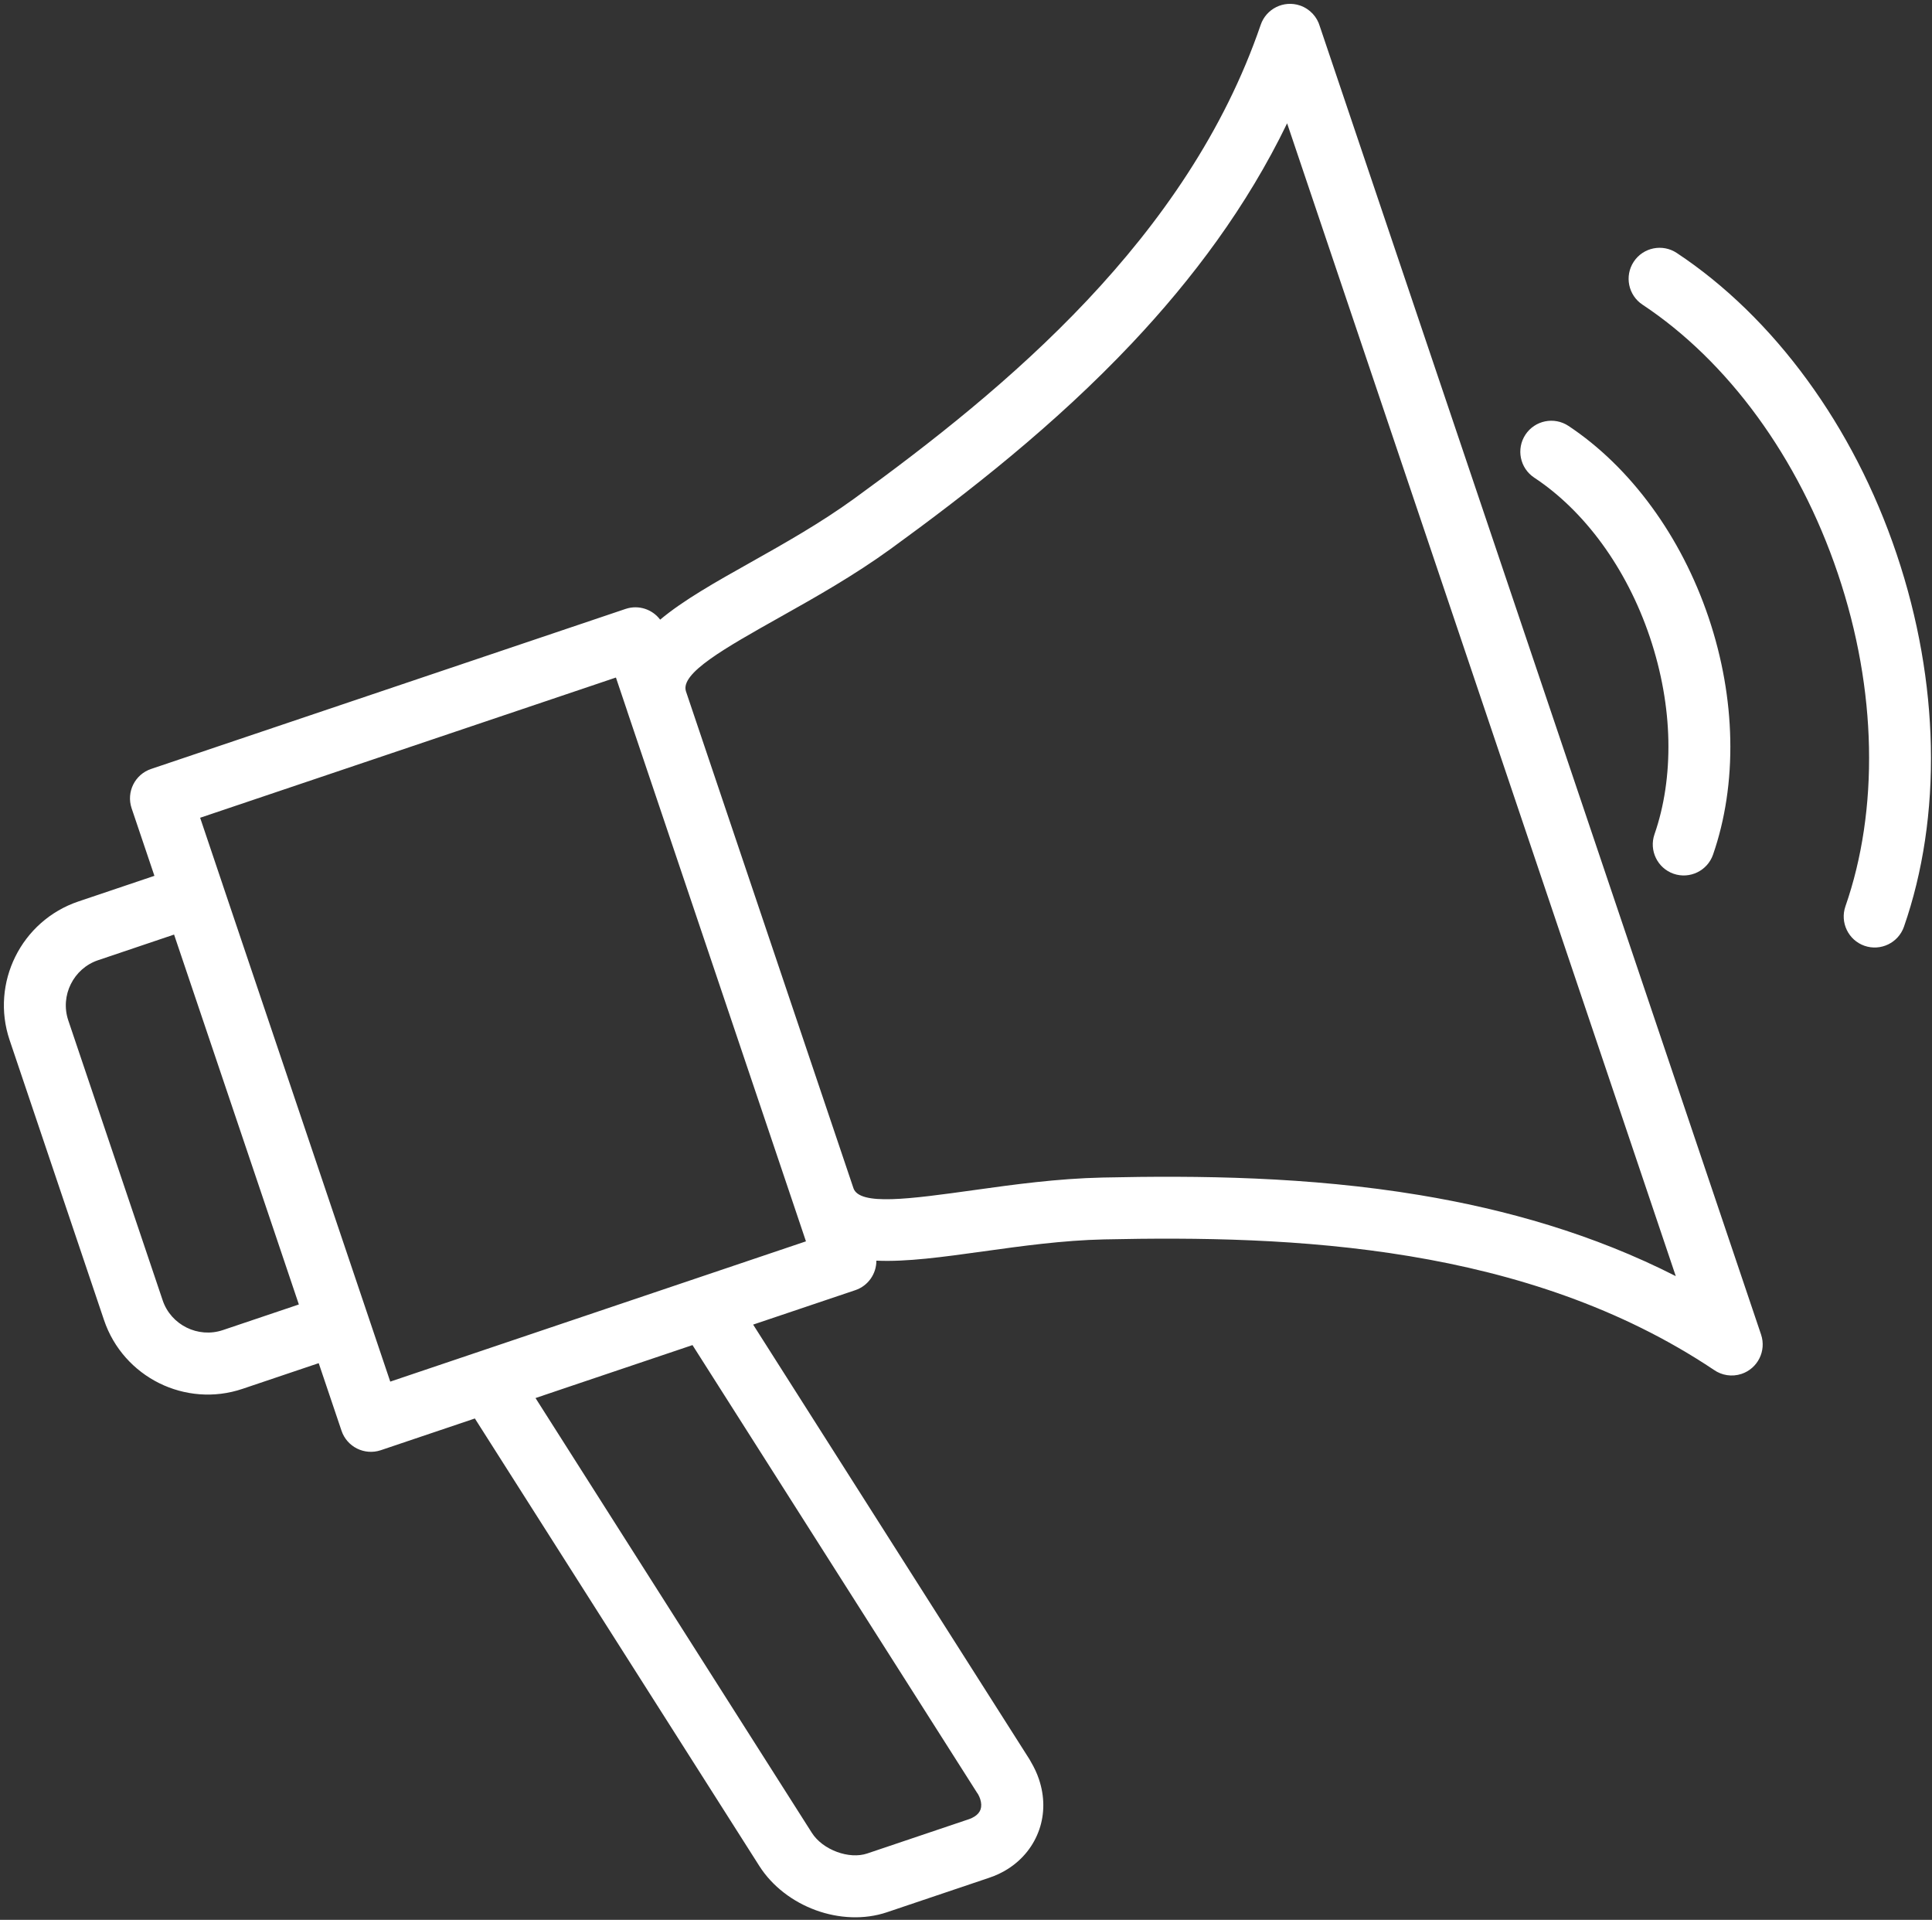 <?xml version="1.0" encoding="UTF-8" standalone="no"?><svg xmlns="http://www.w3.org/2000/svg" xmlns:xlink="http://www.w3.org/1999/xlink" fill="#ffffff" height="398.4" preserveAspectRatio="xMidYMid meet" version="1" viewBox="-0.8 -0.8 401.0 398.4" width="401" zoomAndPan="magnify"><rect x="-0.8" y="-0.8" width="401.0" height="398.4" fill="#333333" stroke="none"/><g id="change1_1"><path d="M273.14,4.67c-0.56-1.96-2.05-3.62-4.12-4.33c-3.37-1.14-7.02,0.67-8.16,4.03c-7.6,22.2-20.86,41.07-36.02,57.16 c-15.35,16.29-32.76,29.83-48.33,41.13c-7,5.08-14.61,9.36-21.47,13.22c-7.37,4.14-14.01,7.88-18.82,11.91 c-1.62-2.15-4.48-3.13-7.17-2.23l-98.48,33.21c-3.37,1.13-5.18,4.77-4.06,8.14l4.74,14.04l-15.78,5.32h0 c-5.93,2-10.51,6.24-13.09,11.45c-2.58,5.2-3.18,11.39-1.19,17.3l19.6,58.12c2,5.93,6.24,10.5,11.45,13.09 c5.2,2.57,11.39,3.18,17.3,1.18l15.81-5.33l4.73,14.01c1.13,3.37,4.77,5.18,8.14,4.06l19.54-6.59l59.04,92.86 c2.7,4.25,6.98,7.45,11.69,9.17l0.02,0.01c4.74,1.73,10.04,2.02,14.77,0.43l21.18-7.14c1.47-0.49,2.79-1.12,3.93-1.85 c3.17-2.02,5.39-4.89,6.53-8.21c1.11-3.24,1.12-6.84-0.08-10.41c-0.4-1.2-0.96-2.4-1.66-3.59l-0.31-0.55l-57.35-90.2l21.19-7.14 c2.7-0.9,4.4-3.43,4.39-6.13c6.26,0.29,13.81-0.76,22.17-1.92c7.83-1.09,16.52-2.3,25.08-2.49c19.21-0.42,41.25-0.2,63.42,3.48 c21.77,3.61,43.7,10.58,63.17,23.6c1.61,1.13,3.72,1.5,5.73,0.83c3.37-1.13,5.18-4.77,4.06-8.14L273.14,4.67z M45.45,275.22 c-2.56,0.86-5.26,0.6-7.53-0.53c-2.26-1.12-4.09-3.09-4.95-5.63l-19.6-58.12c-0.86-2.56-0.6-5.26,0.53-7.52 c1.12-2.26,3.09-4.09,5.63-4.95l15.8-5.33v0L56,254.38l5.23,15.52L45.45,275.22z M142.93,278.33l59.04,92.86l0,0l0.22,0.32 c0.19,0.33,0.34,0.67,0.45,1c0.27,0.81,0.29,1.57,0.08,2.19c-0.19,0.54-0.61,1.06-1.23,1.45c-0.35,0.22-0.73,0.41-1.11,0.54 l-21.18,7.14c-1.87,0.63-4.14,0.46-6.27-0.32c-2.17-0.8-4.1-2.19-5.24-3.99l-57.34-90.2l7.04-2.38L142.93,278.33z M80.2,285.91 l-27.47-81.44l-7.26-21.52c0,0,0,0,0-0.01l-4.73-14.04l86.3-29.1l2.34,6.95c0,0,0,0.01,0,0.01c0,0,0,0.01,0,0.01l34.75,103.05 c0,0,0,0,0,0c0,0,0,0,0,0l2.35,6.98L80.2,285.91z M293.81,247.19c-23.08-3.83-45.89-4.07-65.74-3.63 c-9.47,0.21-18.48,1.46-26.59,2.59c-13.45,1.87-23.89,3.32-25.15-0.4c0,0,0-0.01,0-0.01l-34.75-103.06 c-1.24-3.75,7.93-8.91,19.75-15.55c7.18-4.03,15.14-8.52,22.73-14.02c16.04-11.66,34.04-25.66,50.14-42.74 c12.5-13.26,23.82-28.35,32.15-45.58l80.67,239.23C329.95,255.33,311.8,250.17,293.81,247.19z M315.82,89.39 c1.96-2.96,5.96-3.77,8.92-1.81c6.35,4.21,12.29,9.95,17.36,16.92c4.82,6.61,8.85,14.32,11.73,22.84c2.87,8.51,4.33,17.09,4.5,25.25 c0.18,8.59-1.07,16.75-3.58,23.97c-1.17,3.35-4.84,5.12-8.19,3.96c-3.35-1.17-5.12-4.84-3.96-8.19c2.02-5.8,3.02-12.44,2.88-19.48 c-0.14-6.87-1.39-14.14-3.84-21.43c-2.45-7.28-5.87-13.81-9.91-19.36c-4.13-5.67-8.94-10.34-14.09-13.74h0 C314.67,96.35,313.86,92.36,315.82,89.39z M394.38,191.51c-1.17,3.35-4.84,5.12-8.19,3.96c-3.35-1.17-5.12-4.84-3.96-8.19 c3.44-9.87,5.14-21.11,4.89-33.03c-0.24-11.57-2.33-23.78-6.45-35.99c-4.12-12.21-9.85-23.18-16.66-32.53 c-7-9.61-15.17-17.53-23.9-23.31v0c-2.96-1.96-3.77-5.96-1.81-8.92c1.96-2.96,5.96-3.77,8.92-1.81 c9.94,6.58,19.23,15.57,27.17,26.48c7.58,10.4,13.94,22.55,18.47,36.01c4.53,13.45,6.83,26.96,7.1,39.82 C400.25,167.45,398.31,180.23,394.38,191.51z"/></g></svg>